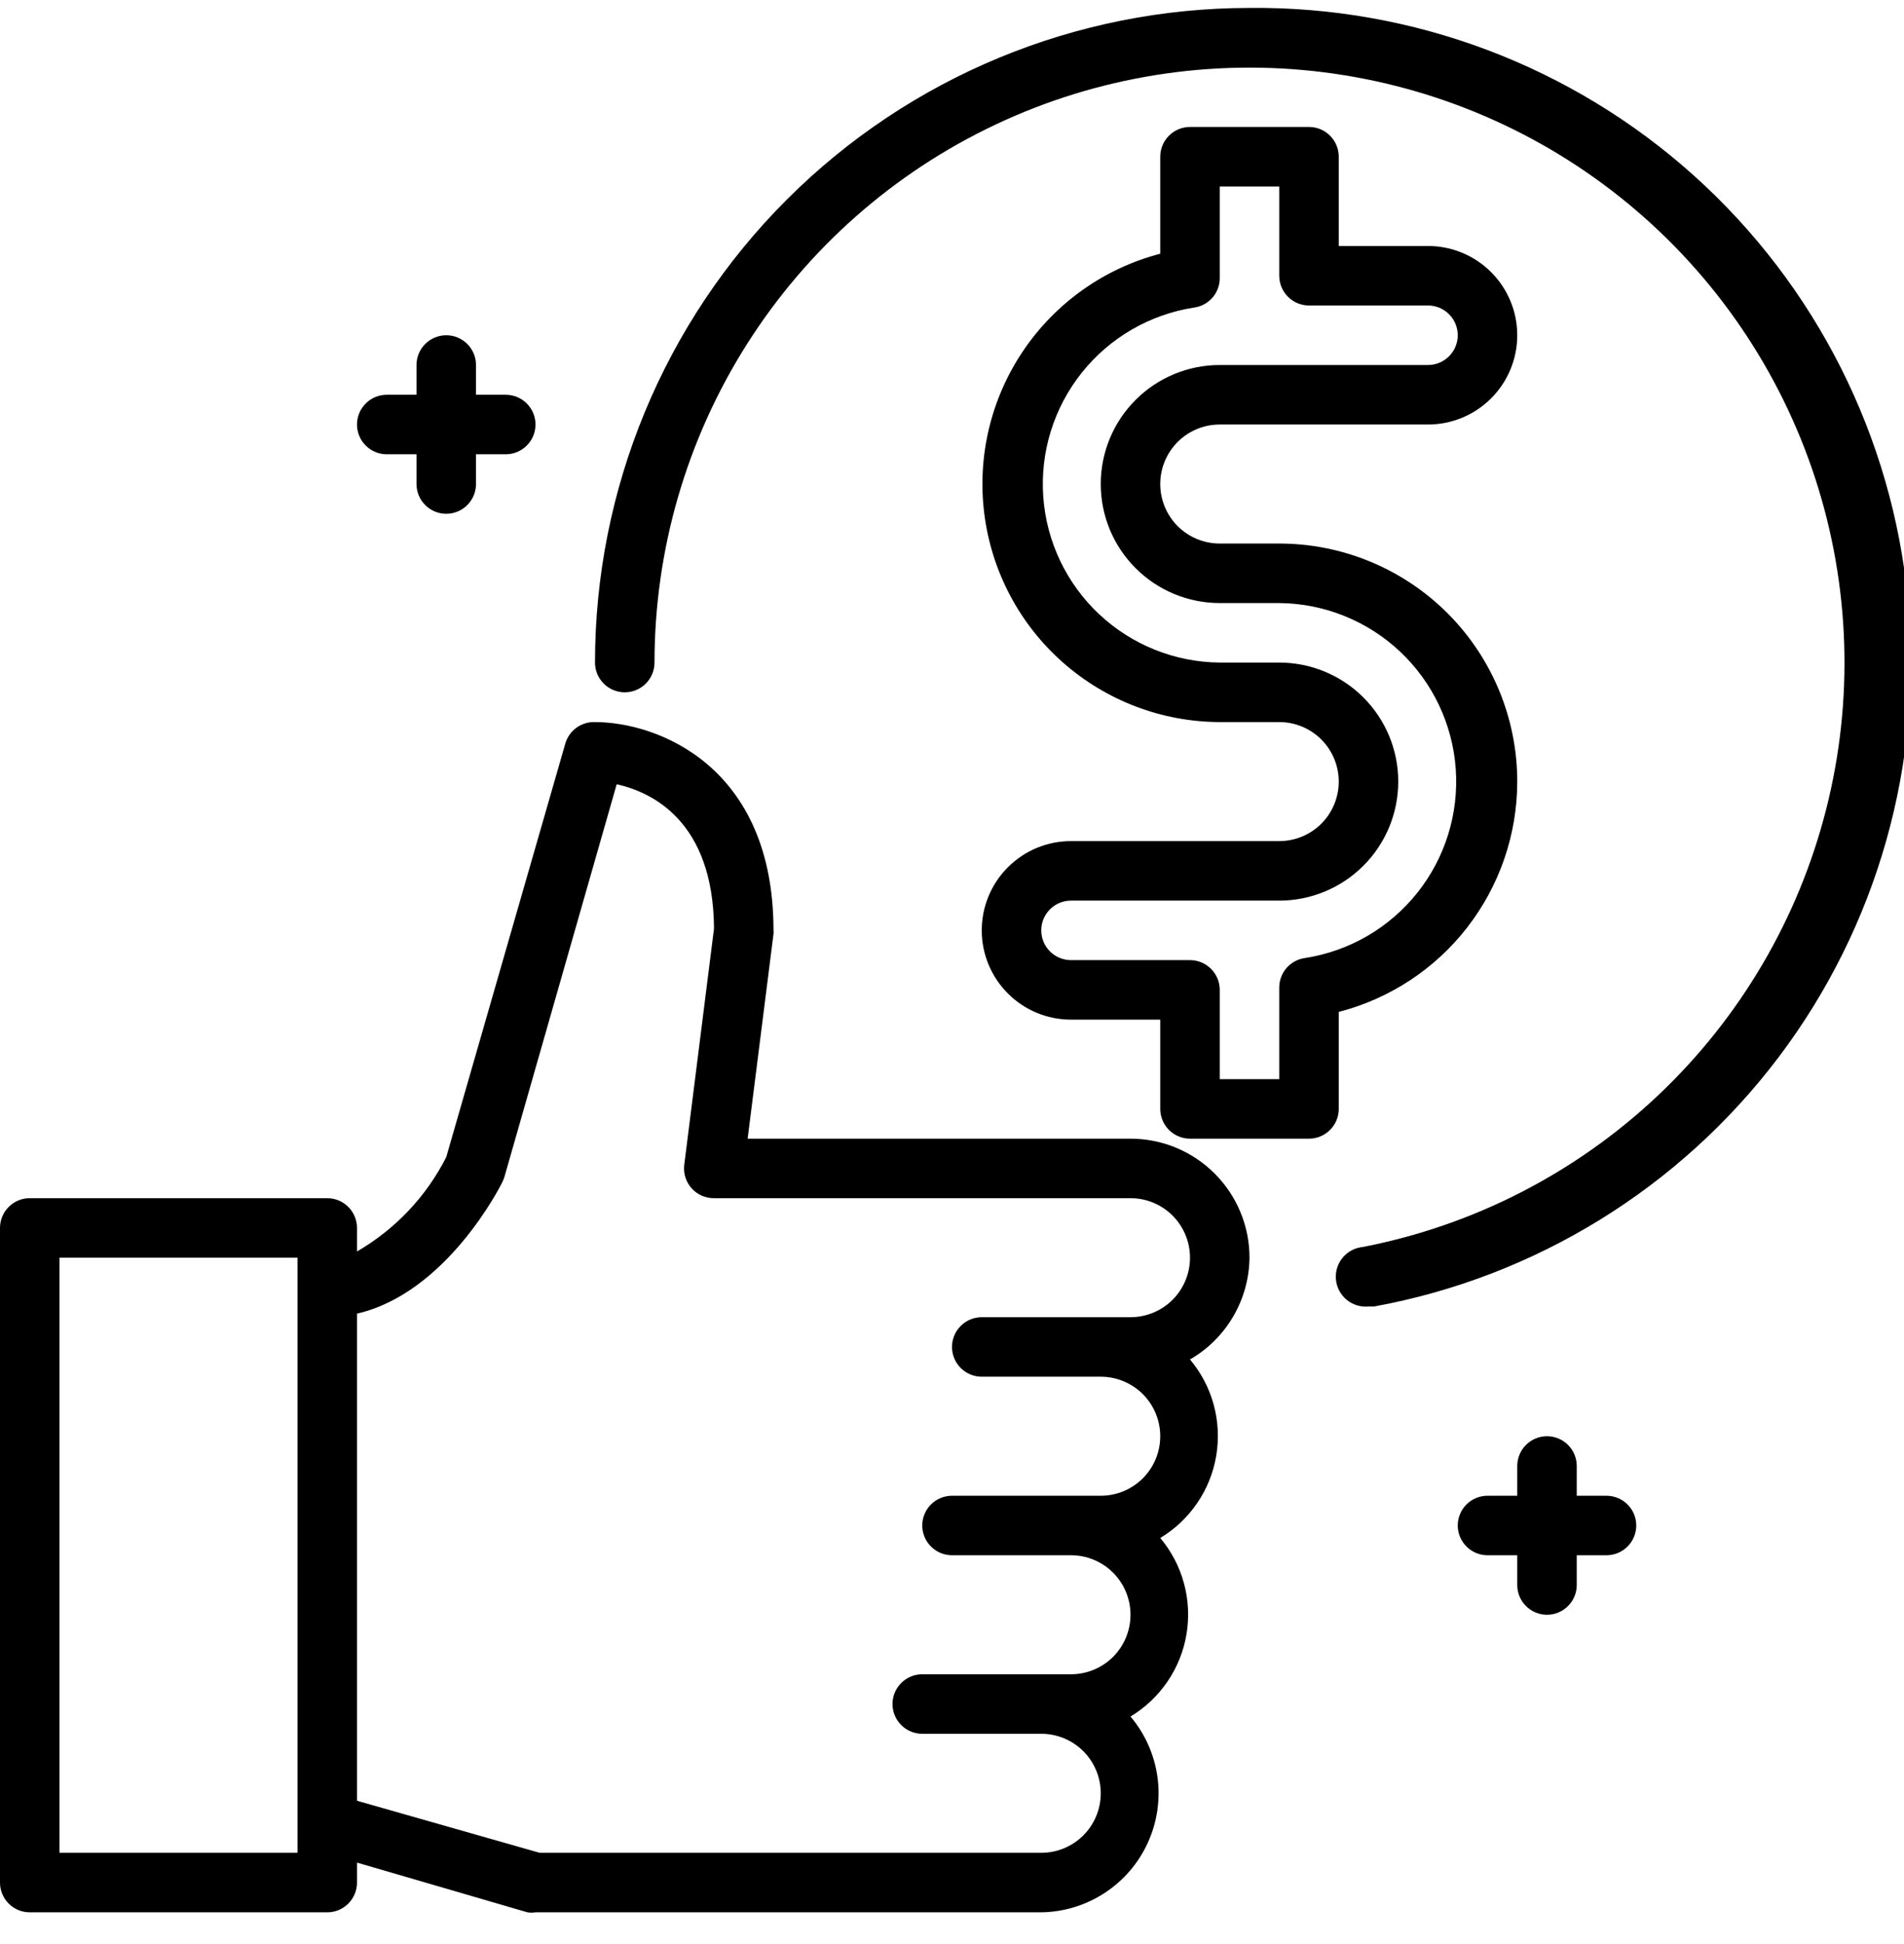 <svg width="48" height="49" viewBox="0 0 48 49" fill="none" xmlns="http://www.w3.org/2000/svg">
<path d="M31.5 31.7C31.5 30.904 31.184 30.141 30.621 29.579C30.059 29.016 29.296 28.7 28.5 28.7H18.848L19.5 23.54C19.504 23.51 19.504 23.48 19.5 23.45C19.5 19.295 16.56 18.2 15 18.2C14.832 18.194 14.666 18.244 14.53 18.344C14.394 18.443 14.295 18.585 14.25 18.747L11.25 29.165C10.746 30.159 9.964 30.985 9 31.543V30.95C9 30.751 8.921 30.56 8.78 30.42C8.64 30.279 8.449 30.2 8.25 30.2H0.75C0.551 30.2 0.36 30.279 0.22 30.42C0.079 30.56 0 30.751 0 30.95L0 47.45C0 47.649 0.079 47.84 0.22 47.98C0.36 48.121 0.551 48.2 0.75 48.2H8.25C8.449 48.2 8.64 48.121 8.78 47.98C8.921 47.84 9 47.649 9 47.45V46.947L13.297 48.2C13.364 48.211 13.433 48.211 13.5 48.2H26.25C26.818 48.192 27.372 48.023 27.848 47.712C28.324 47.401 28.702 46.962 28.937 46.445C29.173 45.928 29.257 45.354 29.18 44.791C29.102 44.228 28.867 43.699 28.5 43.265C28.872 43.041 29.19 42.74 29.434 42.381C29.678 42.023 29.841 41.615 29.912 41.188C29.983 40.76 29.961 40.322 29.847 39.904C29.733 39.486 29.529 39.097 29.25 38.765C29.622 38.541 29.94 38.24 30.184 37.881C30.428 37.523 30.591 37.115 30.662 36.688C30.733 36.26 30.711 35.822 30.597 35.404C30.483 34.986 30.279 34.597 30 34.265C30.451 34.005 30.827 33.631 31.09 33.181C31.353 32.731 31.494 32.221 31.5 31.7ZM7.5 46.7H1.5V31.7H7.5V46.7ZM26.25 46.7H13.605L9 45.388V33.11C11.25 32.593 12.607 29.915 12.668 29.788C12.688 29.744 12.706 29.699 12.72 29.652L15.547 19.767C16.425 19.962 17.985 20.69 18 23.405L17.25 29.36C17.237 29.465 17.247 29.571 17.278 29.672C17.309 29.773 17.361 29.866 17.43 29.945C17.501 30.026 17.589 30.091 17.687 30.135C17.786 30.179 17.892 30.201 18 30.2H28.5C28.898 30.2 29.279 30.358 29.561 30.639C29.842 30.921 30 31.302 30 31.7C30 32.098 29.842 32.479 29.561 32.761C29.279 33.042 28.898 33.2 28.5 33.2H24.75C24.551 33.2 24.36 33.279 24.22 33.42C24.079 33.56 24 33.751 24 33.95C24 34.149 24.079 34.34 24.22 34.48C24.36 34.621 24.551 34.7 24.75 34.7H27.75C28.148 34.7 28.529 34.858 28.811 35.139C29.092 35.421 29.25 35.802 29.25 36.2C29.25 36.598 29.092 36.979 28.811 37.261C28.529 37.542 28.148 37.7 27.75 37.7H24C23.801 37.7 23.61 37.779 23.47 37.92C23.329 38.06 23.25 38.251 23.25 38.45C23.25 38.649 23.329 38.84 23.47 38.98C23.61 39.121 23.801 39.2 24 39.2H27C27.398 39.2 27.779 39.358 28.061 39.639C28.342 39.921 28.5 40.302 28.5 40.7C28.5 41.098 28.342 41.479 28.061 41.761C27.779 42.042 27.398 42.2 27 42.2H23.25C23.051 42.2 22.86 42.279 22.72 42.42C22.579 42.56 22.5 42.751 22.5 42.95C22.5 43.149 22.579 43.34 22.72 43.48C22.86 43.621 23.051 43.7 23.25 43.7H26.25C26.648 43.7 27.029 43.858 27.311 44.139C27.592 44.421 27.75 44.802 27.75 45.2C27.75 45.598 27.592 45.979 27.311 46.261C27.029 46.542 26.648 46.7 26.25 46.7ZM9.75 11.45H10.5V12.2C10.5 12.399 10.579 12.59 10.72 12.73C10.86 12.871 11.051 12.95 11.25 12.95C11.449 12.95 11.64 12.871 11.78 12.73C11.921 12.59 12 12.399 12 12.2V11.45H12.75C12.949 11.45 13.14 11.371 13.28 11.23C13.421 11.09 13.5 10.899 13.5 10.7C13.5 10.501 13.421 10.31 13.28 10.17C13.14 10.029 12.949 9.95 12.75 9.95H12V9.2C12 9.001 11.921 8.81 11.78 8.67C11.64 8.529 11.449 8.45 11.25 8.45C11.051 8.45 10.86 8.529 10.72 8.67C10.579 8.81 10.5 9.001 10.5 9.2V9.95H9.75C9.551 9.95 9.36 10.029 9.22 10.17C9.079 10.31 9 10.501 9 10.7C9 10.899 9.079 11.09 9.22 11.23C9.36 11.371 9.551 11.45 9.75 11.45ZM40.5 37.7H39.75V36.95C39.75 36.751 39.671 36.56 39.53 36.42C39.39 36.279 39.199 36.2 39 36.2C38.801 36.2 38.61 36.279 38.47 36.42C38.329 36.56 38.25 36.751 38.25 36.95V37.7H37.5C37.301 37.7 37.11 37.779 36.97 37.92C36.829 38.06 36.75 38.251 36.75 38.45C36.75 38.649 36.829 38.84 36.97 38.98C37.11 39.121 37.301 39.2 37.5 39.2H38.25V39.95C38.25 40.149 38.329 40.34 38.47 40.48C38.61 40.621 38.801 40.7 39 40.7C39.199 40.7 39.39 40.621 39.53 40.48C39.671 40.34 39.75 40.149 39.75 39.95V39.2H40.5C40.699 39.2 40.89 39.121 41.03 38.98C41.171 38.84 41.25 38.649 41.25 38.45C41.25 38.251 41.171 38.06 41.03 37.92C40.89 37.779 40.699 37.7 40.5 37.7Z" fill="black"/>
<path d="M31.5 0.2C27.124 0.2 22.927 1.938 19.833 5.033C16.738 8.127 15 12.324 15 16.7C15 16.899 15.079 17.09 15.22 17.23C15.36 17.371 15.551 17.45 15.75 17.45C15.949 17.45 16.14 17.371 16.28 17.23C16.421 17.09 16.5 16.899 16.5 16.7C16.501 13.856 17.31 11.07 18.834 8.669C20.358 6.267 22.533 4.348 25.106 3.136C27.678 1.923 30.543 1.467 33.365 1.821C36.187 2.175 38.851 3.323 41.045 5.133C43.239 6.943 44.873 9.339 45.757 12.043C46.641 14.746 46.738 17.645 46.037 20.401C45.336 23.158 43.866 25.658 41.798 27.611C39.73 29.564 37.15 30.888 34.358 31.43C34.159 31.449 33.975 31.546 33.848 31.7C33.721 31.854 33.66 32.052 33.679 32.251C33.698 32.45 33.795 32.633 33.949 32.761C34.103 32.888 34.301 32.949 34.5 32.93H34.642C38.708 32.187 42.347 29.944 44.839 26.647C47.331 23.349 48.494 19.236 48.099 15.122C47.704 11.008 45.779 7.191 42.706 4.428C39.632 1.665 35.633 0.156 31.5 0.2Z" fill="black"/>
<path d="M38.25 19.7C38.25 18.109 37.618 16.582 36.493 15.457C35.367 14.332 33.841 13.7 32.25 13.7H30.75C30.352 13.7 29.971 13.542 29.689 13.261C29.408 12.979 29.25 12.598 29.25 12.2C29.25 11.802 29.408 11.421 29.689 11.139C29.971 10.858 30.352 10.7 30.75 10.7H36C36.597 10.7 37.169 10.463 37.591 10.041C38.013 9.619 38.25 9.047 38.25 8.45C38.25 7.853 38.013 7.281 37.591 6.859C37.169 6.437 36.597 6.2 36 6.2H33.75V3.95C33.75 3.751 33.671 3.56 33.53 3.42C33.39 3.279 33.199 3.2 33 3.2H30C29.801 3.2 29.61 3.279 29.47 3.42C29.329 3.56 29.25 3.751 29.25 3.95V6.395C27.84 6.763 26.612 7.633 25.796 8.84C24.98 10.047 24.631 11.511 24.815 12.956C24.999 14.402 25.702 15.732 26.794 16.696C27.887 17.661 29.293 18.196 30.75 18.2H32.25C32.648 18.2 33.029 18.358 33.311 18.639C33.592 18.921 33.75 19.302 33.75 19.7C33.75 20.098 33.592 20.479 33.311 20.761C33.029 21.042 32.648 21.2 32.25 21.2H27C26.403 21.2 25.831 21.437 25.409 21.859C24.987 22.281 24.75 22.853 24.75 23.45C24.75 24.047 24.987 24.619 25.409 25.041C25.831 25.463 26.403 25.7 27 25.7H29.25V27.95C29.25 28.149 29.329 28.34 29.47 28.48C29.61 28.621 29.801 28.7 30 28.7H33C33.199 28.7 33.39 28.621 33.53 28.48C33.671 28.34 33.75 28.149 33.75 27.95V25.505C35.037 25.173 36.178 24.422 36.992 23.372C37.806 22.321 38.249 21.029 38.25 19.7ZM32.895 24.148C32.715 24.173 32.55 24.263 32.431 24.401C32.313 24.539 32.248 24.715 32.25 24.898V27.2H30.75V24.95C30.75 24.751 30.671 24.56 30.53 24.42C30.39 24.279 30.199 24.2 30 24.2H27C26.801 24.2 26.61 24.121 26.47 23.98C26.329 23.84 26.25 23.649 26.25 23.45C26.25 23.251 26.329 23.06 26.47 22.92C26.61 22.779 26.801 22.7 27 22.7H32.25C33.046 22.7 33.809 22.384 34.371 21.821C34.934 21.259 35.25 20.496 35.25 19.7C35.25 18.904 34.934 18.141 34.371 17.579C33.809 17.016 33.046 16.7 32.25 16.7H30.75C29.619 16.69 28.534 16.255 27.709 15.481C26.885 14.707 26.382 13.651 26.301 12.524C26.22 11.396 26.566 10.279 27.271 9.395C27.976 8.511 28.988 7.924 30.105 7.752C30.285 7.727 30.45 7.637 30.569 7.499C30.687 7.361 30.752 7.184 30.75 7.002V4.7H32.25V6.95C32.25 7.149 32.329 7.34 32.47 7.48C32.61 7.621 32.801 7.7 33 7.7H36C36.199 7.7 36.39 7.779 36.53 7.92C36.671 8.06 36.75 8.251 36.75 8.45C36.75 8.649 36.671 8.84 36.53 8.98C36.39 9.121 36.199 9.2 36 9.2H30.75C29.954 9.2 29.191 9.516 28.629 10.079C28.066 10.641 27.75 11.404 27.75 12.2C27.75 12.996 28.066 13.759 28.629 14.321C29.191 14.884 29.954 15.2 30.75 15.2H32.25C33.381 15.21 34.466 15.645 35.291 16.419C36.115 17.193 36.618 18.248 36.699 19.376C36.78 20.504 36.434 21.621 35.729 22.505C35.024 23.389 34.013 23.976 32.895 24.148Z" fill="black"/>
</svg>
